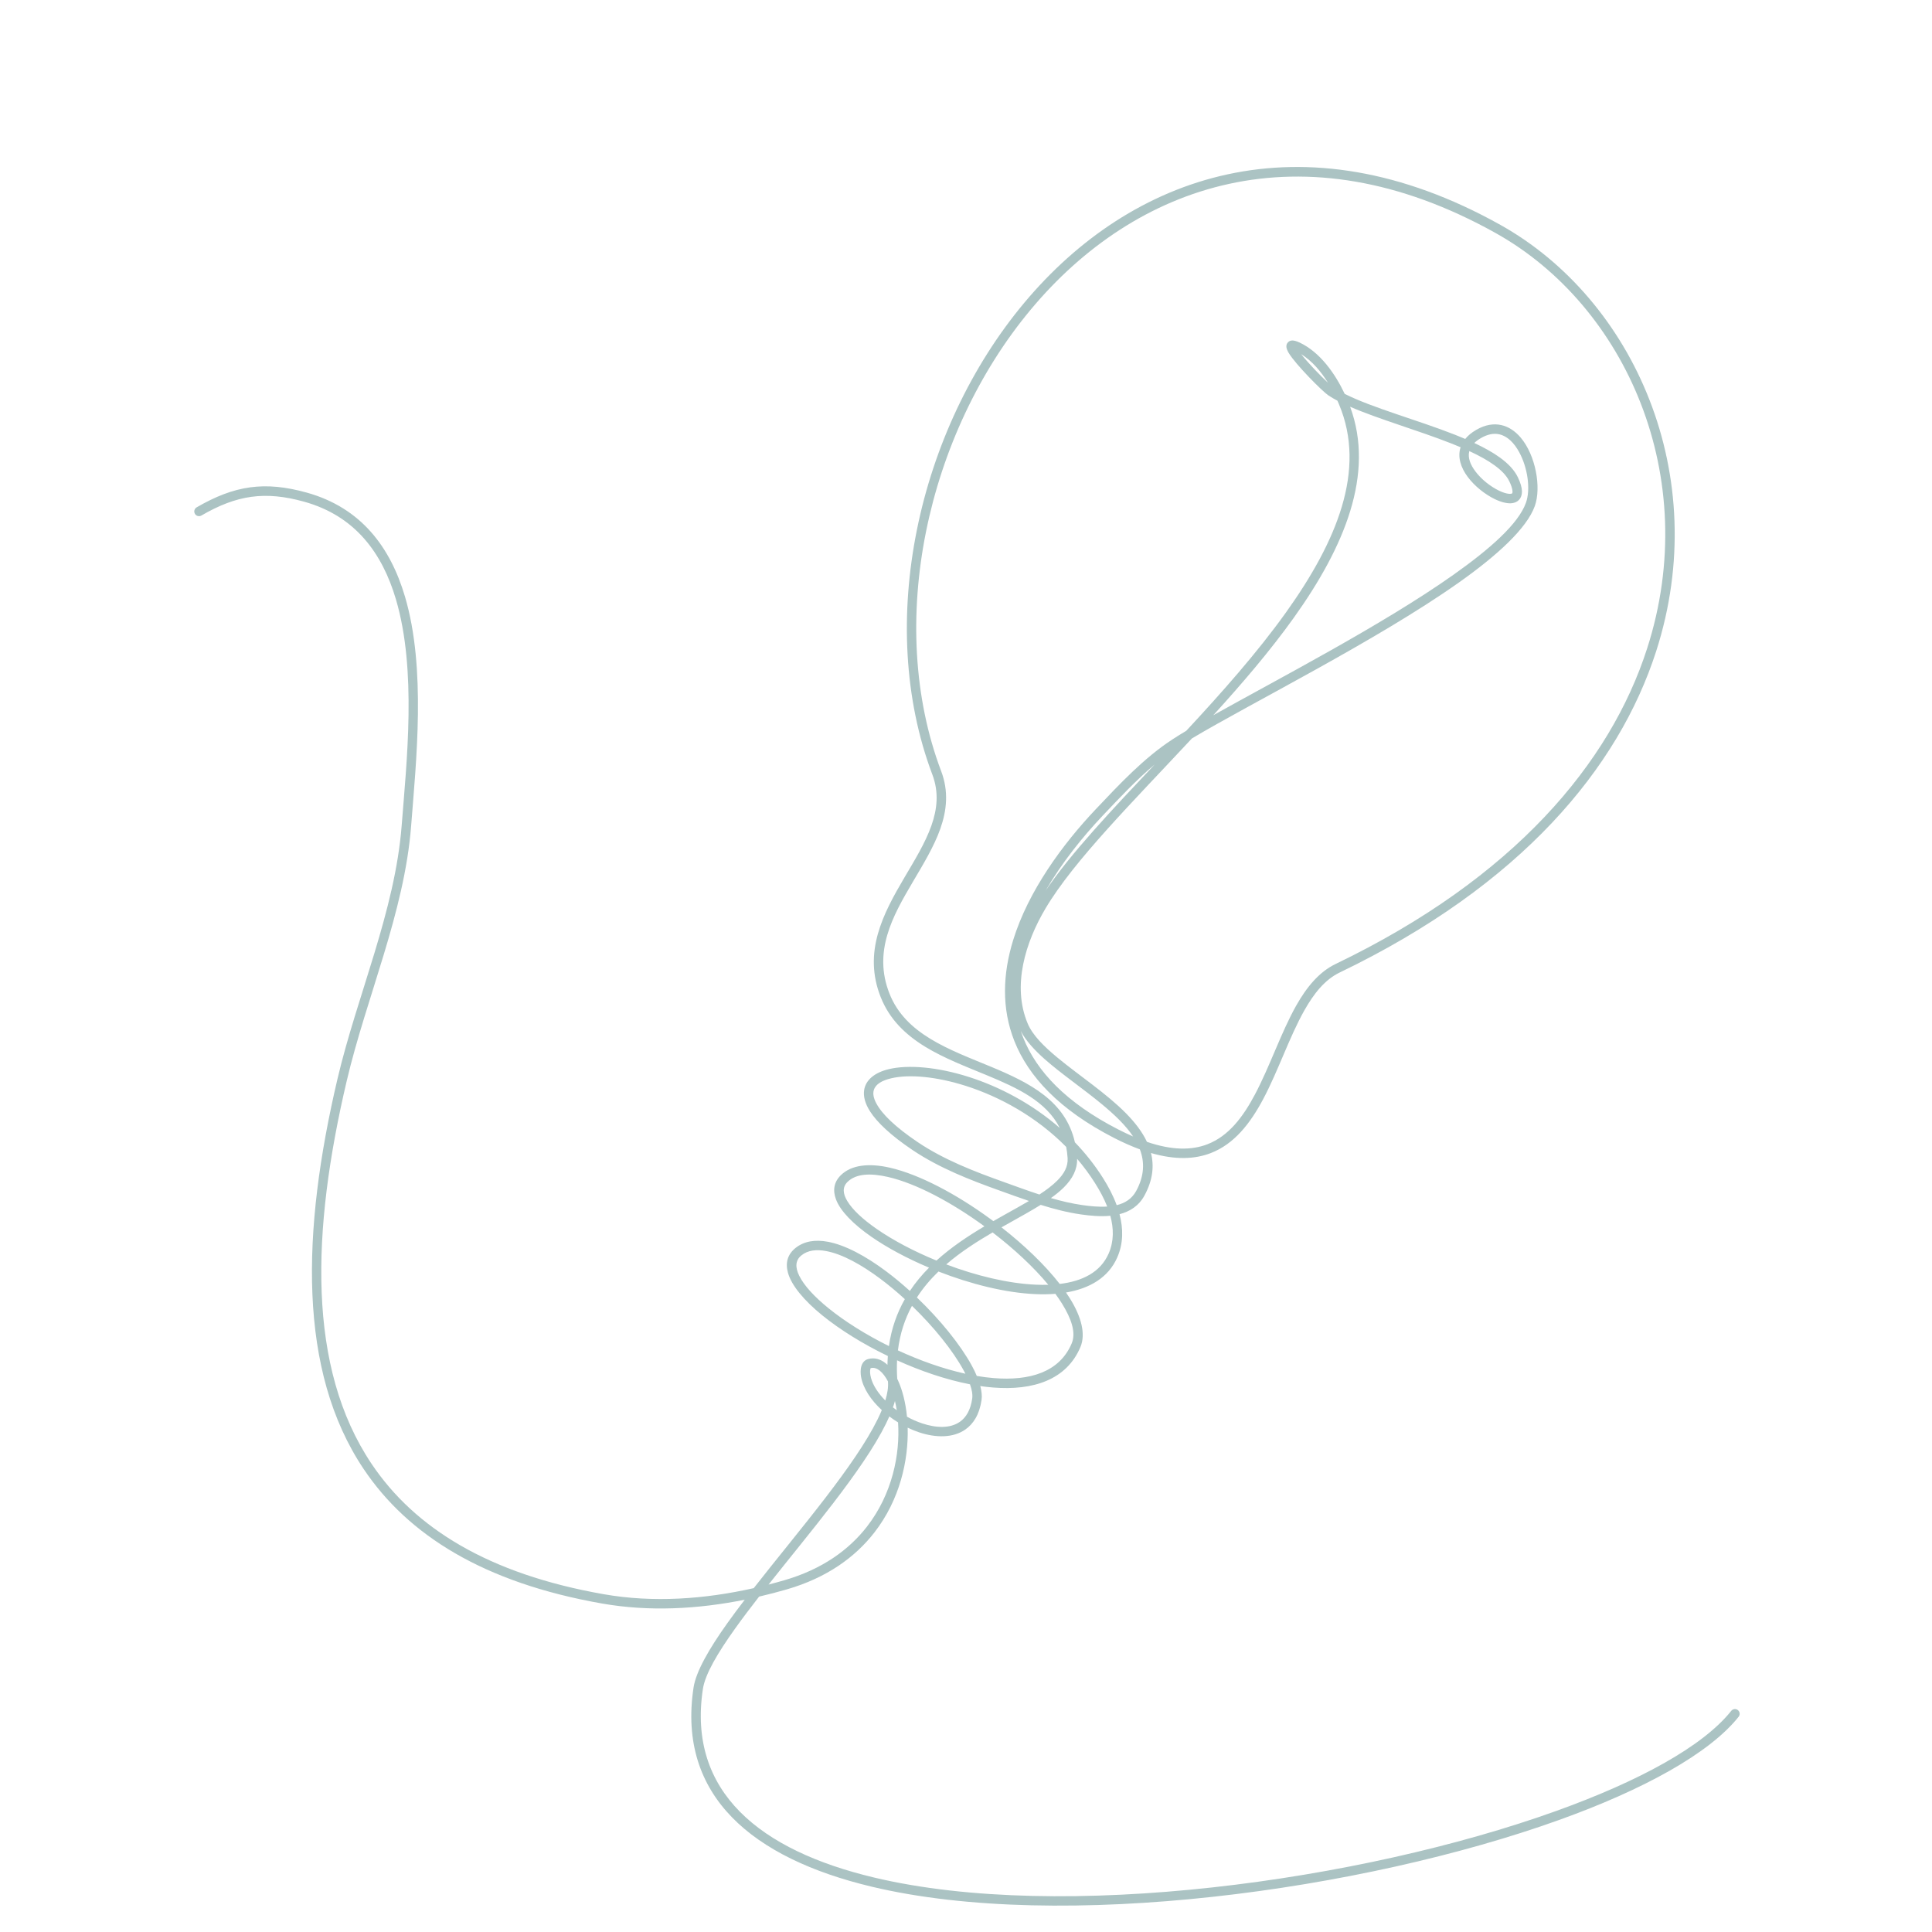<svg xmlns="http://www.w3.org/2000/svg" xmlns:xlink="http://www.w3.org/1999/xlink" width="1080" viewBox="0 0 810 810" height="1080" preserveAspectRatio="xMidYMid meet"><defs><clipPath id="16ff2329b7"><path d="M 81 70 L 729.75 70 L 729.75 799 L 81 799 Z M 81 70 " clip-rule="nonzero"></path></clipPath></defs><g clip-path="url(#16ff2329b7)"><path fill="#abc3c3" d="M 316.004 665.836 C 325.547 653.625 336.457 640.477 346.145 627.855 C 355.195 616.059 363.18 604.734 367.922 595.094 C 368.578 593.758 369.172 592.453 369.699 591.195 C 365.156 587.004 361.855 582.066 361.004 577.234 C 360.805 576.098 360.688 574.207 361.145 572.73 C 361.59 571.266 362.527 570.164 364.027 569.77 C 366.559 569.105 369.047 569.734 371.316 571.559 C 371.566 571.758 371.82 571.977 372.066 572.215 C 372.09 570.957 372.148 569.727 372.238 568.52 C 361.781 563.465 352.18 557.496 344.82 551.527 C 337.078 545.246 331.824 538.895 330.363 533.641 C 329.207 529.488 330.145 525.883 333.613 523.148 C 337.156 520.359 341.793 519.625 347.105 520.621 C 354.367 521.98 362.988 526.621 371.516 533 C 374.879 535.516 378.227 538.293 381.469 541.234 C 383.832 537.688 386.543 534.449 389.496 531.473 C 380.367 527.625 371.961 523.121 365.305 518.504 C 357.648 513.191 352.293 507.66 350.496 502.855 C 349.062 499.027 349.617 495.551 352.555 492.68 C 356.957 488.379 364.293 487.543 373.172 489.578 C 385.496 492.41 400.992 500.656 415.082 510.945 C 415.539 511.285 416 511.621 416.457 511.961 C 418.102 511.02 419.738 510.094 421.348 509.195 C 424.875 507.223 428.273 505.355 431.395 503.512 C 427.391 502.148 423.418 500.688 419.473 499.281 C 406.766 494.75 393.738 489.676 382.496 482.098 C 373.367 475.945 367.719 470.527 364.82 466.02 C 362.617 462.602 361.918 459.59 362.285 457.082 C 362.906 452.84 366.613 449.668 372.723 448.223 C 380.672 446.344 392.918 447.262 406.27 451.539 C 418.859 455.566 432.449 462.566 444.312 472.891 C 438.652 461.73 426.609 456.145 413.898 450.871 C 405.043 447.195 395.828 443.707 387.926 438.875 C 379.742 433.871 372.953 427.441 369.234 418.039 C 361.742 399.094 370.23 383.098 379.254 367.789 C 383.547 360.508 387.934 353.391 390.496 346.137 C 392.941 339.211 393.699 332.164 390.891 324.73 C 342.992 197.949 462.125 0.965 629.047 94.285 C 684.957 125.539 718.105 199.227 694.348 273.055 C 678.586 322.031 637.754 371.125 561.68 407.723 C 555.441 410.727 550.844 416.551 546.867 423.594 C 540.59 434.727 535.926 448.879 529.637 460.73 C 524.148 471.074 517.406 479.668 507.613 483.438 C 500.938 486.012 492.785 486.383 482.551 483.406 C 483.934 488.895 483.32 494.793 479.828 501.223 C 477.449 505.59 473.691 507.945 469.367 509.055 C 470.941 515.039 471.027 521.266 468.402 527.215 C 464.703 535.602 456.918 540.203 446.938 541.887 C 447.52 542.734 448.074 543.574 448.59 544.406 C 453.453 552.215 455.227 559.398 452.973 564.746 C 447.168 578.52 433.141 583.082 416.312 581.719 C 414.57 581.582 412.797 581.379 410.996 581.113 C 411.574 583.32 411.762 585.293 411.52 586.953 C 410.645 593.035 408.086 597.012 404.648 599.383 C 399.609 602.859 392.473 602.883 385.359 600.52 C 383.742 599.984 382.129 599.32 380.547 598.555 C 380.926 612.293 377.262 628.781 366.57 642.523 C 358.617 652.742 346.797 661.461 329.859 666.359 C 326.031 667.465 322.16 668.48 318.258 669.383 C 314.633 674.039 311.223 678.547 308.168 682.82 C 300.891 693.031 295.633 701.844 294.684 708.156 C 288.137 751.465 318.918 775.82 366.34 787.137 C 445.414 806.012 570.57 788.66 652.305 759.305 C 687.031 746.832 713.906 732.262 725.832 717.285 C 726.516 716.43 727.766 716.289 728.621 716.969 C 729.477 717.652 729.613 718.898 728.934 719.754 C 716.703 735.109 689.254 750.25 653.641 763.035 C 571.266 792.621 445.113 810.02 365.418 790.988 C 315.637 779.109 283.891 753.031 290.766 707.562 C 291.777 700.852 297.199 691.383 304.945 680.52 C 307.199 677.359 309.652 674.066 312.246 670.684 C 292.547 674.656 272.18 675.754 252.418 672.285 C 202.684 663.551 171.031 643.543 152.496 615.938 C 124.812 574.691 126.469 516.234 141.496 452.312 C 149.73 417.297 165.613 382.047 168.41 346.039 C 170.477 319.387 174.793 281.004 165.988 251.254 C 160.273 231.934 148.949 216.301 127.516 210.34 C 111.094 205.77 99.27 207.523 84.43 216.141 C 83.48 216.688 82.266 216.367 81.719 215.422 C 81.172 214.477 81.488 213.262 82.438 212.711 C 98.328 203.488 110.992 201.629 128.582 206.52 C 151.473 212.891 163.676 229.488 169.789 250.129 C 178.723 280.328 174.457 319.293 172.363 346.348 C 169.551 382.551 153.633 418.012 145.355 453.219 C 130.609 515.914 128.633 573.273 155.789 613.73 C 173.82 640.59 204.715 659.887 253.102 668.379 C 273.898 672.031 295.387 670.477 316.004 665.836 Z M 376.52 596.348 C 375.258 595.574 374.035 594.73 372.867 593.844 C 372.438 594.828 371.977 595.824 371.473 596.844 C 366.641 606.672 358.52 618.234 349.289 630.266 C 340.629 641.551 330.988 653.262 322.223 664.336 C 324.414 663.77 326.594 663.176 328.762 662.547 C 344.75 657.926 355.938 649.738 363.445 640.086 C 374.133 626.348 377.395 609.68 376.52 596.348 Z M 406.68 580.379 C 396.641 578.438 386.066 574.836 376.102 570.324 C 375.977 572.805 375.996 575.391 376.172 578.086 C 376.281 578.312 376.391 578.535 376.496 578.766 C 378.336 582.785 379.68 588.027 380.262 593.961 C 382.32 595.098 384.465 596.043 386.609 596.758 C 392.426 598.695 398.277 598.965 402.398 596.121 C 405.07 594.277 406.922 591.113 407.598 586.387 C 407.84 584.711 407.488 582.68 406.68 580.379 Z M 442.465 542.438 C 439.793 542.656 436.992 542.695 434.105 542.566 C 421.359 542.012 406.812 538.305 393.457 533.086 C 390.082 536.352 387.008 539.953 384.414 543.977 C 394.137 553.258 402.656 563.773 407.426 572.527 C 408.238 574.027 408.949 575.48 409.531 576.875 C 411.945 577.285 414.316 577.582 416.633 577.773 C 431.539 578.977 444.176 575.41 449.32 563.211 C 451.184 558.789 449.246 552.957 445.23 546.5 C 444.398 545.168 443.473 543.809 442.465 542.438 Z M 465.504 509.719 C 461.383 510.129 457.023 509.703 453.172 509.148 C 447.465 508.332 441.855 506.871 436.32 505.137 C 432.414 507.578 427.961 510.039 423.281 512.66 C 422.16 513.285 421.023 513.918 419.875 514.57 C 429.477 522.074 438.133 530.383 444.297 538.297 C 453.812 537.16 461.352 533.383 464.781 525.617 C 467.082 520.395 466.938 514.961 465.504 509.719 Z M 477.895 481.871 C 474.496 480.625 470.883 479.031 467.039 477.059 C 444.004 465.242 431.168 451.234 425.309 436.539 C 419.805 422.715 420.438 408.238 424.746 394.23 C 431.094 373.594 445.461 353.988 459.469 339.207 C 469.336 328.789 479.641 317.73 491.727 309.879 C 493.379 308.805 495.262 307.637 497.352 306.391 C 512.238 290.371 527.082 273.645 539.164 256.754 C 560.316 227.172 573.023 197.125 561.379 169.504 C 561.168 169.008 560.949 168.504 560.727 168 C 559.316 167.258 558.035 166.504 556.883 165.734 C 554.418 164.082 543.211 152.855 540.281 147.949 C 539.621 146.844 539.34 145.914 539.32 145.316 C 539.301 144.535 539.578 143.949 539.984 143.516 C 540.367 143.117 540.914 142.789 541.73 142.75 C 542.344 142.719 543.387 142.918 544.879 143.621 C 553.441 147.66 559.727 156.586 563.766 165.129 C 575.359 170.992 594.328 176.09 609.941 182.242 C 611.426 182.828 612.883 183.422 614.305 184.027 C 615.398 182.68 616.906 181.398 618.91 180.23 C 622.758 177.996 626.289 177.52 629.406 178.211 C 632.512 178.895 635.246 180.762 637.508 183.406 C 643.82 190.797 646.285 204.406 643.465 212.188 C 640.109 221.469 627.93 232.719 611.527 244.305 C 577.227 268.535 524.496 294.789 499.715 309.59 C 474.98 336.148 450.316 360.719 438.355 380.836 C 429.953 394.969 424.215 413.297 430.852 429.098 C 432.934 434.055 437.699 438.742 443.426 443.48 C 452.496 450.977 463.977 458.5 472.184 466.867 C 475.875 470.633 478.914 474.566 480.863 478.73 C 491.359 482.312 499.547 482.301 506.188 479.746 C 515.129 476.301 521.129 468.312 526.133 458.875 C 532.438 446.996 537.125 432.809 543.414 421.648 C 547.824 413.832 553.039 407.48 559.965 404.152 C 634.781 368.156 675.078 320.008 690.574 271.84 C 713.707 199.961 681.551 128.176 627.117 97.742 C 463.938 6.516 347.77 199.391 394.598 323.332 C 397.762 331.707 396.988 339.652 394.234 347.461 C 391.59 354.938 387.094 362.297 382.668 369.809 C 374.25 384.078 365.934 398.91 372.918 416.582 C 376.305 425.141 382.543 430.941 389.992 435.492 C 397.723 440.219 406.75 443.613 415.414 447.211 C 431.77 454 446.742 461.605 450.656 478.918 C 454.977 483.398 458.957 488.391 462.449 493.91 C 464.672 497.426 466.711 501.27 468.176 505.27 C 471.539 504.441 474.504 502.711 476.344 499.328 C 479.816 492.934 479.922 487.184 477.895 481.871 Z M 435.781 500.809 C 438.695 498.906 441.234 496.996 443.234 495 C 446.109 492.137 447.824 489.113 447.602 485.551 C 447.496 483.902 447.297 482.336 447.008 480.848 C 434.461 468.129 419.109 459.809 405.062 455.309 C 392.547 451.305 381.082 450.32 373.637 452.082 C 369.855 452.973 367.16 454.48 366.375 456.941 C 365.871 458.52 366.227 460.398 367.398 462.59 C 369.766 467.047 375.281 472.453 384.711 478.812 C 395.68 486.203 408.402 491.125 420.805 495.547 C 425.75 497.312 430.734 499.168 435.781 500.809 Z M 392.617 528.496 C 398.809 522.895 405.809 518.25 412.727 514.137 C 399.121 504.199 384.191 496.176 372.285 493.445 C 365.004 491.777 358.934 491.996 355.328 495.516 C 353.098 497.691 353.391 500.457 355.184 503.465 C 357.414 507.219 361.812 511.254 367.562 515.246 C 374.406 519.992 383.148 524.617 392.617 528.496 Z M 372.684 564.348 C 373.75 556.891 376.105 550.395 379.359 544.668 C 376.035 541.625 372.594 538.754 369.141 536.172 C 361.172 530.211 353.16 525.785 346.375 524.516 C 342.328 523.758 338.762 524.133 336.066 526.266 C 333.375 528.387 333.379 531.391 335.051 534.805 C 337.098 539.008 341.473 543.707 347.32 548.449 C 354.168 554.004 363.023 559.57 372.684 564.348 Z M 371.168 587.172 C 372.059 584.277 372.473 581.645 372.289 579.312 C 372.285 579.262 372.281 579.211 372.277 579.156 C 371.258 577.211 370.102 575.668 368.84 574.648 C 367.645 573.691 366.363 573.25 365.035 573.602 C 364.977 573.617 365 573.703 364.977 573.758 C 364.914 573.91 364.875 574.078 364.848 574.25 C 364.711 575.062 364.805 575.965 364.91 576.547 C 365.484 579.805 367.422 583.074 370.117 586.062 C 370.453 586.438 370.801 586.805 371.168 587.172 Z M 375.211 587.375 C 374.973 588.246 374.688 589.133 374.367 590.043 C 374.887 590.457 375.422 590.859 375.969 591.25 C 375.758 589.906 375.504 588.613 375.211 587.375 Z M 382.344 547.477 C 379.402 552.914 377.316 559.082 376.457 566.156 C 385.629 570.402 395.379 573.879 404.742 575.938 C 404.492 575.438 404.227 574.934 403.945 574.422 C 399.441 566.156 391.477 556.289 382.344 547.477 Z M 416.156 516.699 C 409.539 520.562 402.766 524.891 396.715 530.105 C 409.148 534.805 422.508 538.098 434.277 538.609 C 436.059 538.688 437.805 538.699 439.504 538.648 C 433.391 531.254 425.16 523.605 416.156 516.699 Z M 451.582 485.832 C 451.695 490.281 449.664 494.188 446.039 497.805 C 444.5 499.336 442.664 500.828 440.602 502.297 C 444.926 503.551 449.297 504.594 453.73 505.227 C 457.008 505.695 460.68 506.09 464.207 505.852 C 462.848 502.398 461.027 499.082 459.098 496.027 C 456.801 492.391 454.277 488.992 451.582 485.832 Z M 427.961 432.25 C 428.273 433.191 428.617 434.133 428.992 435.07 C 434.566 449.066 446.906 462.281 468.844 473.535 C 470.996 474.637 473.07 475.617 475.066 476.477 C 471.895 471.715 467.203 467.289 462.07 463.027 C 454.102 456.418 444.969 450.234 437.938 444.004 C 433.598 440.148 430.055 436.254 427.961 432.25 Z M 484.117 320.504 C 476.328 327.055 469.23 334.664 462.34 341.934 C 453.836 350.914 445.176 361.707 438.367 373.441 C 448.895 357.824 465.902 339.832 484.117 320.504 Z M 618.109 185.727 C 622.215 187.648 625.898 189.684 628.895 191.863 C 632.371 194.391 634.957 197.137 636.375 200.102 C 637.531 202.516 638.031 204.418 638.082 205.844 C 638.129 207.152 637.824 208.168 637.336 208.938 C 636.547 210.172 635.227 210.898 633.461 211 C 631.637 211.105 629.188 210.477 626.598 209.207 C 622.629 207.266 618.246 203.852 615.332 199.926 C 612.469 196.074 611.059 191.723 612.297 187.711 C 612.32 187.645 612.34 187.574 612.363 187.508 C 611.102 186.973 609.809 186.449 608.488 185.93 C 594.492 180.41 577.852 175.68 566.047 170.535 C 576.41 198.625 563.789 229.133 542.387 259.059 C 532.512 272.875 520.77 286.574 508.676 299.867 C 535.859 284.621 579.492 262.082 609.238 241.066 C 624.789 230.082 636.555 219.637 639.742 210.836 C 641.777 205.219 640.523 196.113 636.902 189.523 C 634.867 185.809 632.086 182.859 628.551 182.078 C 626.273 181.574 623.715 182.023 620.906 183.66 C 619.773 184.312 618.844 185.004 618.109 185.727 Z M 556.75 160.457 C 553.801 155.699 550.078 151.309 545.512 148.473 C 548.562 152.324 553.617 157.555 556.75 160.457 Z M 616.016 189.121 C 615.266 191.922 616.52 194.879 618.512 197.562 C 621.051 200.984 624.879 203.953 628.336 205.648 C 629.934 206.426 631.438 206.941 632.676 207.035 C 633.027 207.062 633.352 207.059 633.629 206.992 C 633.777 206.957 633.922 206.922 633.996 206.805 C 634.184 206.512 634.152 206.086 634.078 205.539 C 633.945 204.547 633.52 203.32 632.797 201.812 C 631.629 199.367 629.438 197.152 626.562 195.066 C 623.645 192.945 620.043 190.98 616.016 189.121 Z M 616.016 189.121 " fill-opacity="1" fill-rule="evenodd"></path></g></svg>